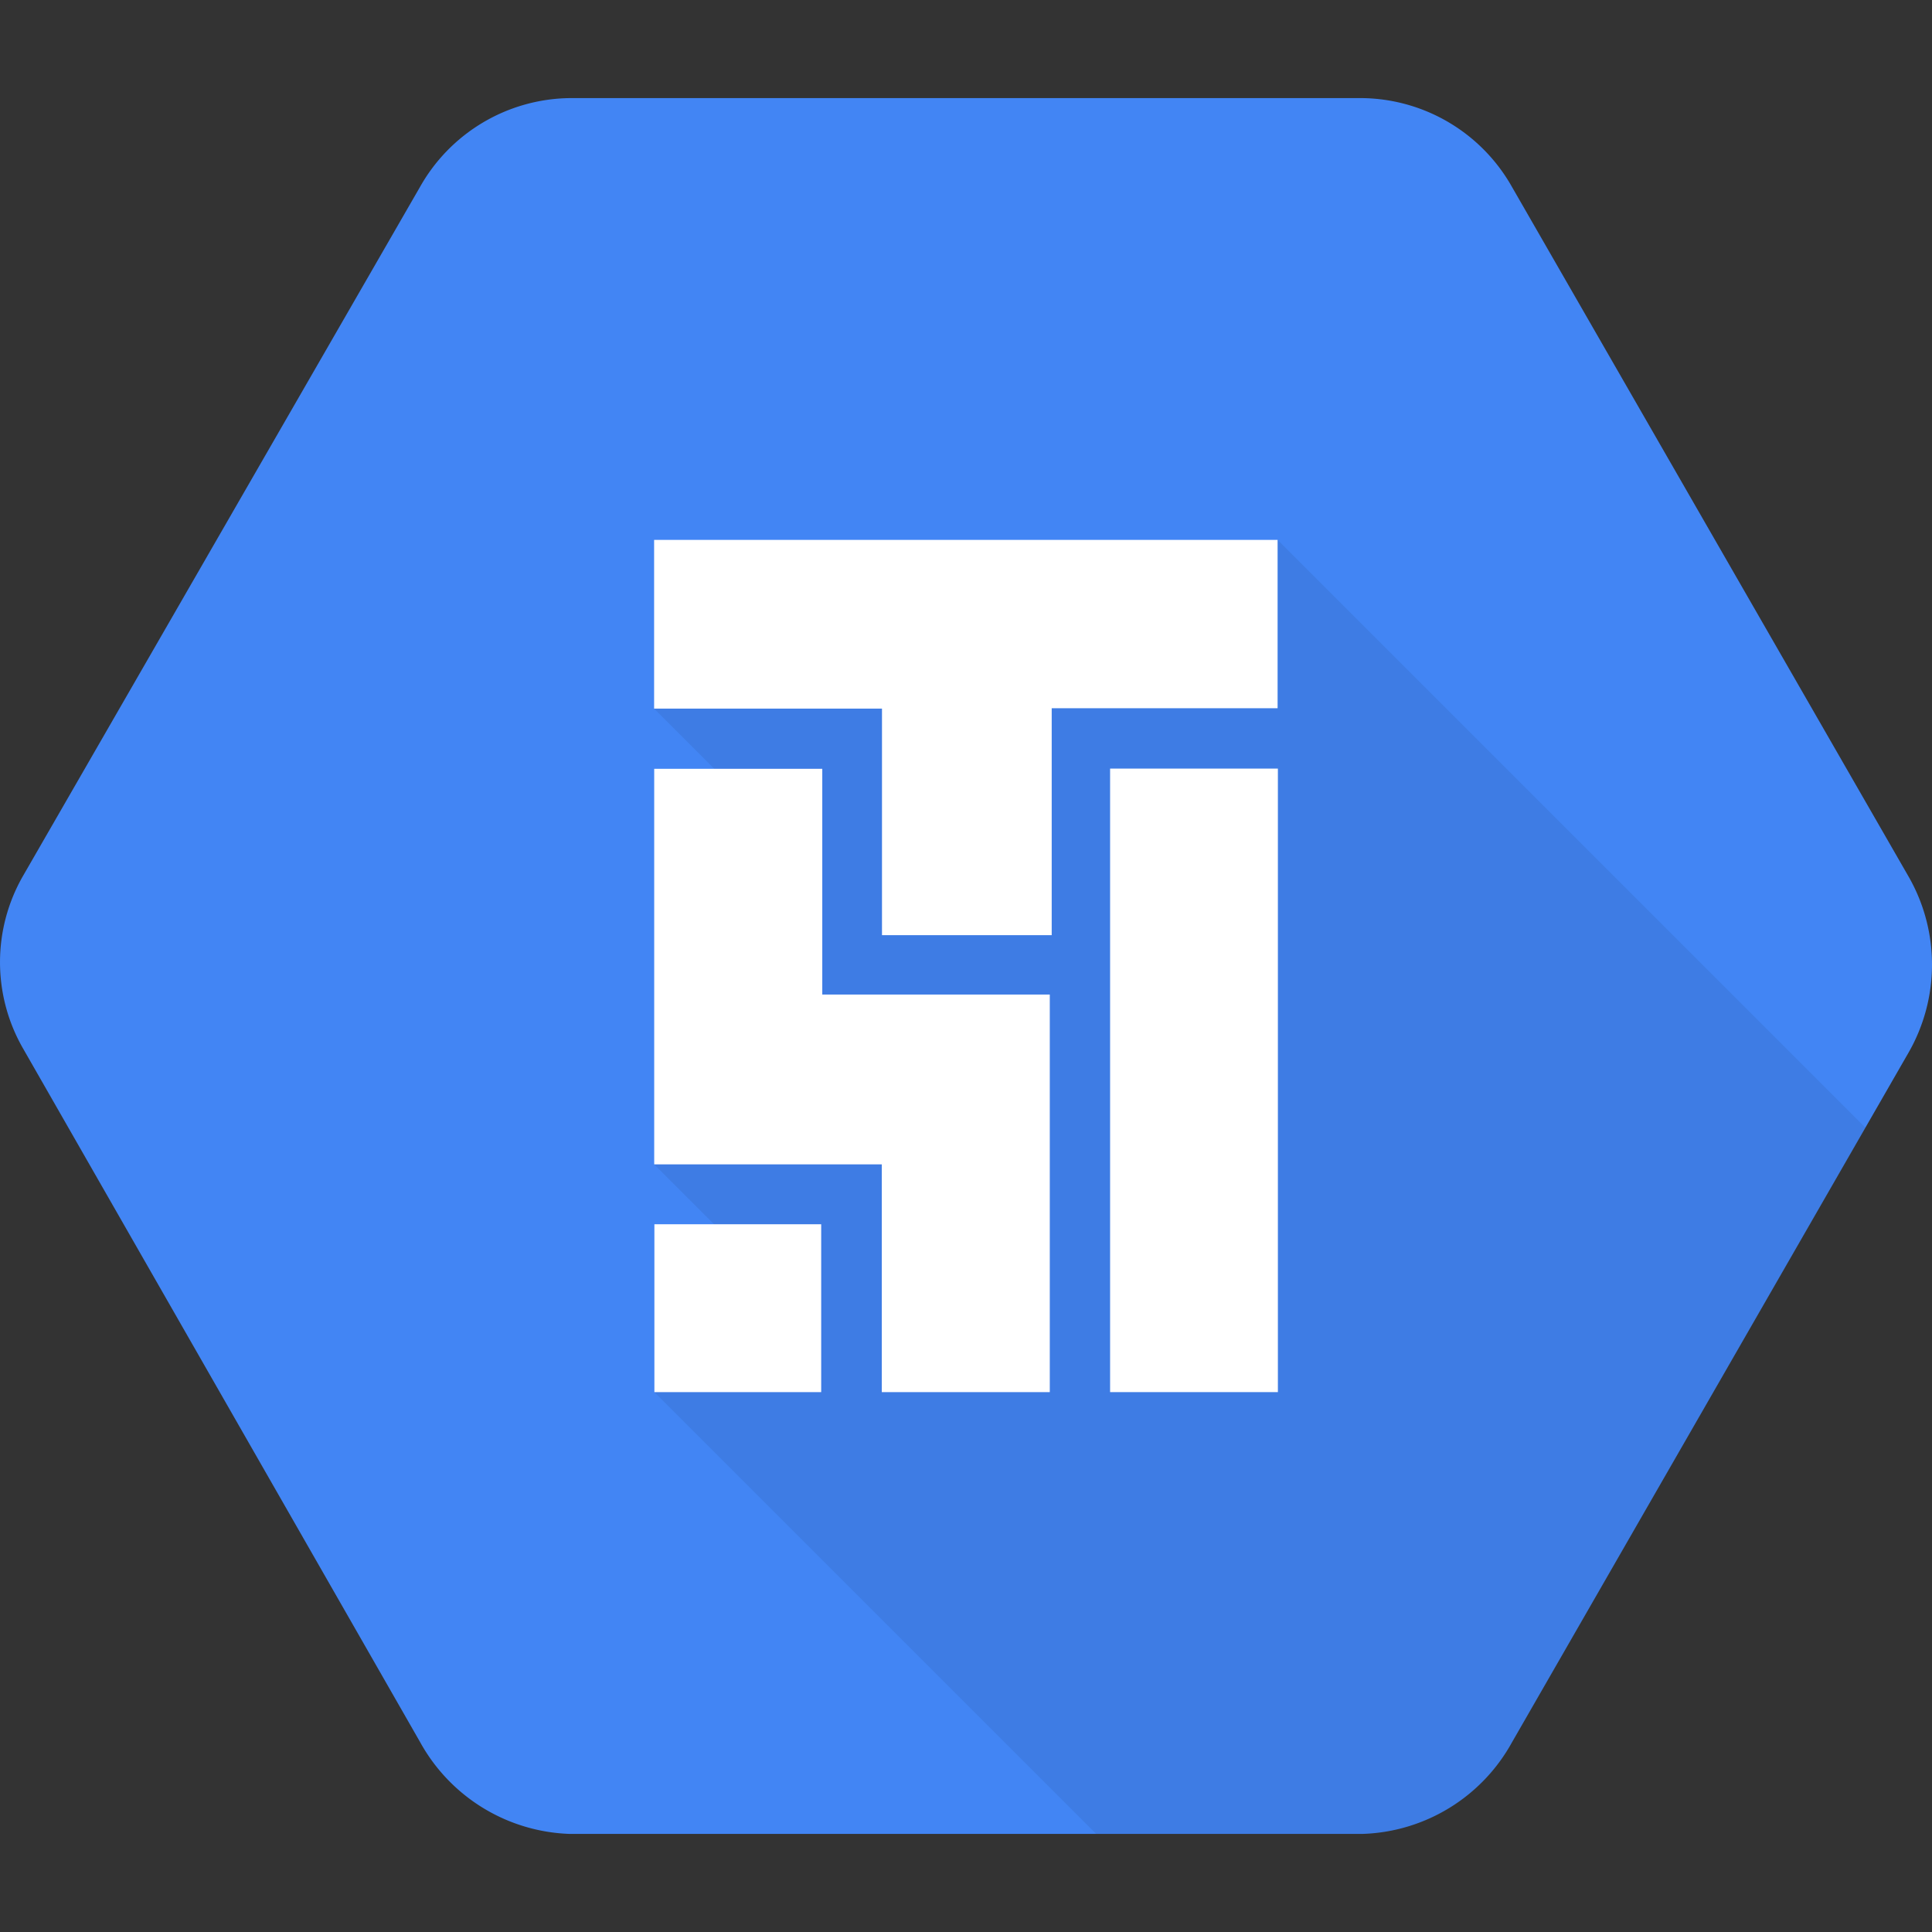 <svg xmlns="http://www.w3.org/2000/svg" width="128" height="128" viewBox="0 0 128 128"><rect x="0" y="0" width="128" height="128" fill="#333333" stroke="none"/><title>Cloud Composer</title><path d="M126.474,58.12,100.169,12.378A11.555,11.555,0,0,0,90.306,6.5H37.697a11.549,11.549,0,0,0-9.865,5.876L1.528,58.026a11.475,11.475,0,0,0-.002,11.437L27.83,115.413A11.773,11.773,0,0,0,37.694,121.5H90.302a11.726,11.726,0,0,0,9.866-6.06l26.303-45.745A11.728,11.728,0,0,0,126.474,58.12Z" fill="#4285f4"/><path d="M84.644,35.769,81.167,37.417l-37.83,9.53L48.3,51.909,43.343,77.142l4.75,4.75L43.355,92.232,72.623,121.5H90.302a11.726,11.726,0,0,0,9.866-6.06l23.419-40.728Z" opacity="0.07"/><path d="M58.434,46.947H43.337V35.769H84.644V46.922H69.678V61.957H58.434Z" fill="#fff"/><path d="M43.343,50.935H54.478V65.891h15.073V92.232h-11.13V77.142H43.343Z" fill="#fff"/><path d="M73.547,50.921H84.663v41.31H73.547Z" fill="#fff"/><path d="M54.406,92.232H43.355V81.11H54.406Z" fill="#fff"/></svg>